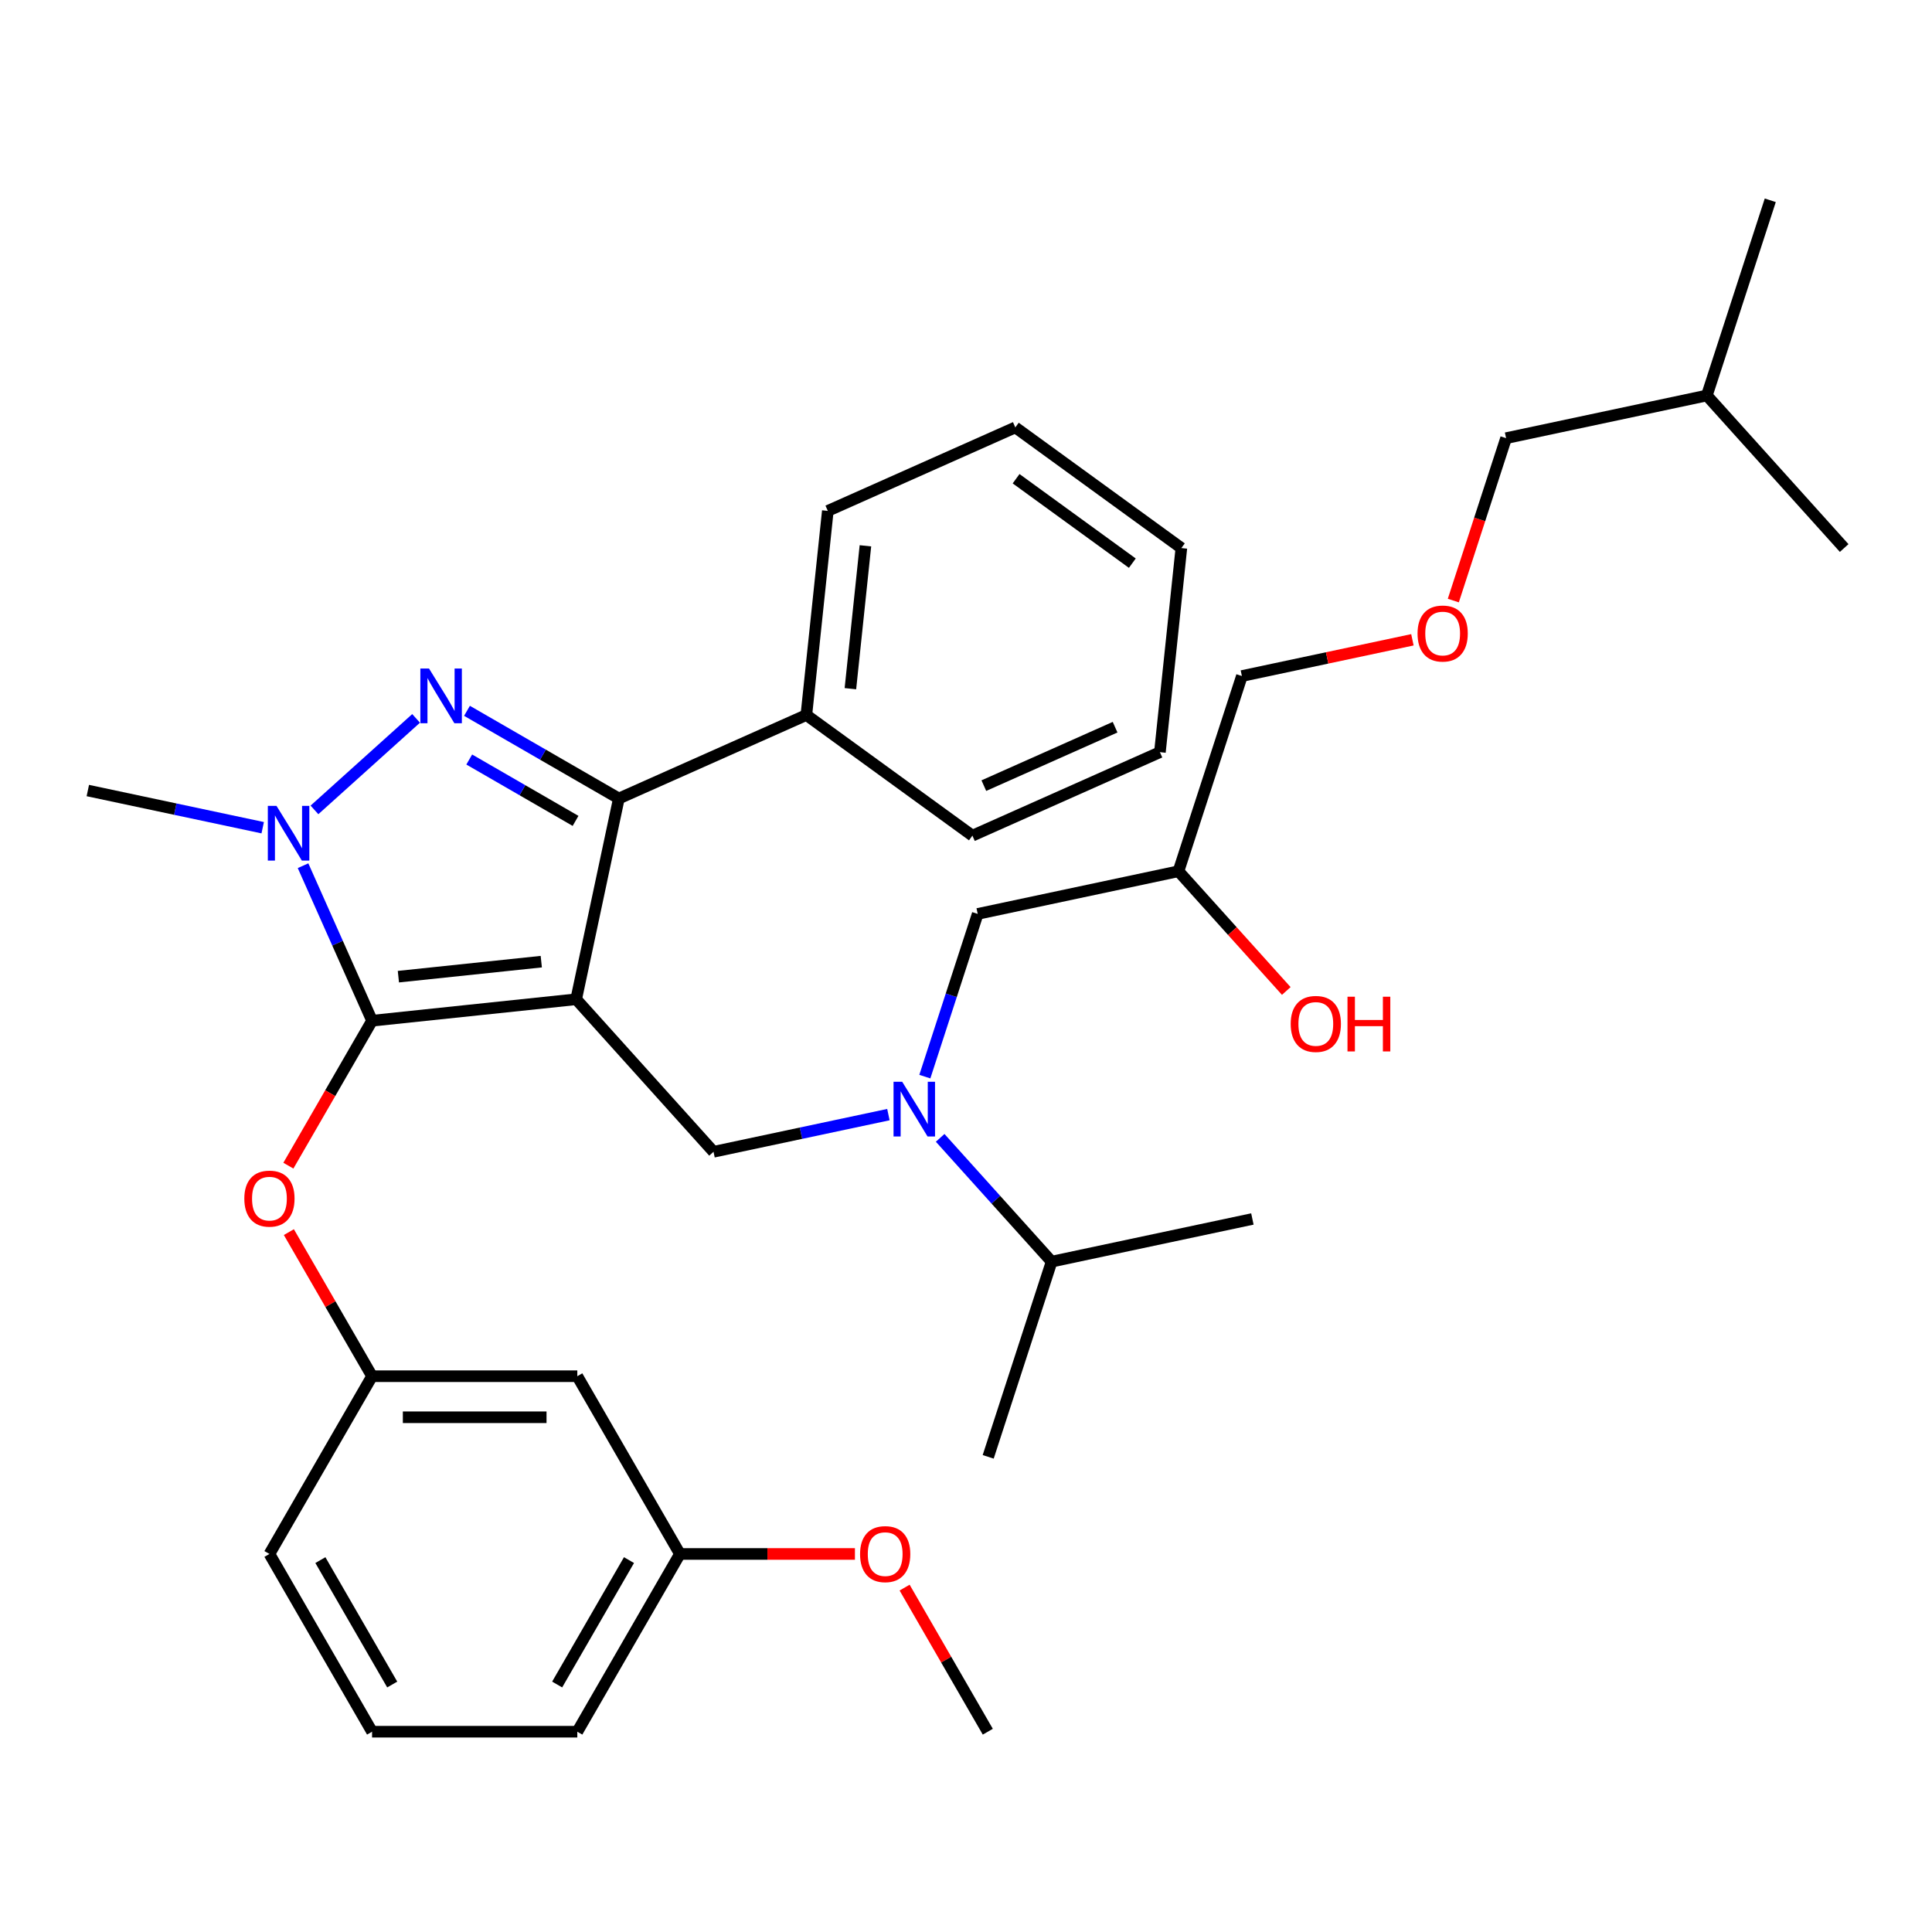 <?xml version='1.0' encoding='iso-8859-1'?>
<svg version='1.1' baseProfile='full'
              xmlns='http://www.w3.org/2000/svg'
                      xmlns:rdkit='http://www.rdkit.org/xml'
                      xmlns:xlink='http://www.w3.org/1999/xlink'
                  xml:space='preserve'
width='1000px' height='1000px' viewBox='0 0 1000 1000'>
<!-- END OF HEADER -->
<rect style='opacity:1.0;fill:#FFFFFF;stroke:none' width='1000' height='1000' x='0' y='0'> </rect>
<path class='bond-0' d='M 486.628,588.954 L 515.473,620.989' style='fill:none;fill-rule:evenodd;stroke:#0000FF;stroke-width:6px;stroke-linecap:butt;stroke-linejoin:miter;stroke-opacity:1' />
<path class='bond-0' d='M 515.473,620.989 L 544.317,653.025' style='fill:none;fill-rule:evenodd;stroke:#000000;stroke-width:6px;stroke-linecap:butt;stroke-linejoin:miter;stroke-opacity:1' />
<path class='bond-1' d='M 478.696,557.26 L 492.378,515.15' style='fill:none;fill-rule:evenodd;stroke:#0000FF;stroke-width:6px;stroke-linecap:butt;stroke-linejoin:miter;stroke-opacity:1' />
<path class='bond-1' d='M 492.378,515.15 L 506.06,473.04' style='fill:none;fill-rule:evenodd;stroke:#000000;stroke-width:6px;stroke-linecap:butt;stroke-linejoin:miter;stroke-opacity:1' />
<path class='bond-2' d='M 459.836,576.924 L 414.577,586.544' style='fill:none;fill-rule:evenodd;stroke:#0000FF;stroke-width:6px;stroke-linecap:butt;stroke-linejoin:miter;stroke-opacity:1' />
<path class='bond-2' d='M 414.577,586.544 L 369.318,596.164' style='fill:none;fill-rule:evenodd;stroke:#000000;stroke-width:6px;stroke-linecap:butt;stroke-linejoin:miter;stroke-opacity:1' />
<path class='bond-3' d='M 506.06,473.04 L 609.975,450.952' style='fill:none;fill-rule:evenodd;stroke:#000000;stroke-width:6px;stroke-linecap:butt;stroke-linejoin:miter;stroke-opacity:1' />
<path class='bond-4' d='M 609.975,450.952 L 637.875,481.939' style='fill:none;fill-rule:evenodd;stroke:#000000;stroke-width:6px;stroke-linecap:butt;stroke-linejoin:miter;stroke-opacity:1' />
<path class='bond-4' d='M 637.875,481.939 L 665.775,512.925' style='fill:none;fill-rule:evenodd;stroke:#FF0000;stroke-width:6px;stroke-linecap:butt;stroke-linejoin:miter;stroke-opacity:1' />
<path class='bond-5' d='M 609.975,450.952 L 642.803,349.916' style='fill:none;fill-rule:evenodd;stroke:#000000;stroke-width:6px;stroke-linecap:butt;stroke-linejoin:miter;stroke-opacity:1' />
<path class='bond-6' d='M 642.803,349.916 L 686.932,340.536' style='fill:none;fill-rule:evenodd;stroke:#000000;stroke-width:6px;stroke-linecap:butt;stroke-linejoin:miter;stroke-opacity:1' />
<path class='bond-6' d='M 686.932,340.536 L 731.061,331.157' style='fill:none;fill-rule:evenodd;stroke:#FF0000;stroke-width:6px;stroke-linecap:butt;stroke-linejoin:miter;stroke-opacity:1' />
<path class='bond-7' d='M 752.233,310.853 L 765.889,268.823' style='fill:none;fill-rule:evenodd;stroke:#FF0000;stroke-width:6px;stroke-linecap:butt;stroke-linejoin:miter;stroke-opacity:1' />
<path class='bond-7' d='M 765.889,268.823 L 779.546,226.793' style='fill:none;fill-rule:evenodd;stroke:#000000;stroke-width:6px;stroke-linecap:butt;stroke-linejoin:miter;stroke-opacity:1' />
<path class='bond-8' d='M 779.546,226.793 L 883.46,204.705' style='fill:none;fill-rule:evenodd;stroke:#000000;stroke-width:6px;stroke-linecap:butt;stroke-linejoin:miter;stroke-opacity:1' />
<path class='bond-9' d='M 369.318,596.164 L 298.232,517.215' style='fill:none;fill-rule:evenodd;stroke:#000000;stroke-width:6px;stroke-linecap:butt;stroke-linejoin:miter;stroke-opacity:1' />
<path class='bond-10' d='M 156.856,448.085 L 174.717,488.202' style='fill:none;fill-rule:evenodd;stroke:#0000FF;stroke-width:6px;stroke-linecap:butt;stroke-linejoin:miter;stroke-opacity:1' />
<path class='bond-10' d='M 174.717,488.202 L 192.579,528.32' style='fill:none;fill-rule:evenodd;stroke:#000000;stroke-width:6px;stroke-linecap:butt;stroke-linejoin:miter;stroke-opacity:1' />
<path class='bond-11' d='M 162.765,419.207 L 215.372,371.839' style='fill:none;fill-rule:evenodd;stroke:#0000FF;stroke-width:6px;stroke-linecap:butt;stroke-linejoin:miter;stroke-opacity:1' />
<path class='bond-12' d='M 135.973,428.422 L 90.714,418.801' style='fill:none;fill-rule:evenodd;stroke:#0000FF;stroke-width:6px;stroke-linecap:butt;stroke-linejoin:miter;stroke-opacity:1' />
<path class='bond-12' d='M 90.714,418.801 L 45.455,409.181' style='fill:none;fill-rule:evenodd;stroke:#000000;stroke-width:6px;stroke-linecap:butt;stroke-linejoin:miter;stroke-opacity:1' />
<path class='bond-13' d='M 192.579,528.32 L 170.92,565.833' style='fill:none;fill-rule:evenodd;stroke:#000000;stroke-width:6px;stroke-linecap:butt;stroke-linejoin:miter;stroke-opacity:1' />
<path class='bond-13' d='M 170.92,565.833 L 149.262,603.347' style='fill:none;fill-rule:evenodd;stroke:#FF0000;stroke-width:6px;stroke-linecap:butt;stroke-linejoin:miter;stroke-opacity:1' />
<path class='bond-14' d='M 192.579,528.32 L 298.232,517.215' style='fill:none;fill-rule:evenodd;stroke:#000000;stroke-width:6px;stroke-linecap:butt;stroke-linejoin:miter;stroke-opacity:1' />
<path class='bond-14' d='M 206.206,505.524 L 280.163,497.75' style='fill:none;fill-rule:evenodd;stroke:#000000;stroke-width:6px;stroke-linecap:butt;stroke-linejoin:miter;stroke-opacity:1' />
<path class='bond-15' d='M 298.232,517.215 L 320.32,413.301' style='fill:none;fill-rule:evenodd;stroke:#000000;stroke-width:6px;stroke-linecap:butt;stroke-linejoin:miter;stroke-opacity:1' />
<path class='bond-16' d='M 320.32,413.301 L 417.371,370.091' style='fill:none;fill-rule:evenodd;stroke:#000000;stroke-width:6px;stroke-linecap:butt;stroke-linejoin:miter;stroke-opacity:1' />
<path class='bond-17' d='M 320.32,413.301 L 281.016,390.609' style='fill:none;fill-rule:evenodd;stroke:#000000;stroke-width:6px;stroke-linecap:butt;stroke-linejoin:miter;stroke-opacity:1' />
<path class='bond-17' d='M 281.016,390.609 L 241.713,367.918' style='fill:none;fill-rule:evenodd;stroke:#0000FF;stroke-width:6px;stroke-linecap:butt;stroke-linejoin:miter;stroke-opacity:1' />
<path class='bond-17' d='M 297.905,424.894 L 270.393,409.01' style='fill:none;fill-rule:evenodd;stroke:#000000;stroke-width:6px;stroke-linecap:butt;stroke-linejoin:miter;stroke-opacity:1' />
<path class='bond-17' d='M 270.393,409.01 L 242.88,393.126' style='fill:none;fill-rule:evenodd;stroke:#0000FF;stroke-width:6px;stroke-linecap:butt;stroke-linejoin:miter;stroke-opacity:1' />
<path class='bond-18' d='M 544.317,653.025 L 648.231,630.937' style='fill:none;fill-rule:evenodd;stroke:#000000;stroke-width:6px;stroke-linecap:butt;stroke-linejoin:miter;stroke-opacity:1' />
<path class='bond-19' d='M 544.317,653.025 L 511.489,754.061' style='fill:none;fill-rule:evenodd;stroke:#000000;stroke-width:6px;stroke-linecap:butt;stroke-linejoin:miter;stroke-opacity:1' />
<path class='bond-20' d='M 149.516,637.739 L 171.047,675.032' style='fill:none;fill-rule:evenodd;stroke:#FF0000;stroke-width:6px;stroke-linecap:butt;stroke-linejoin:miter;stroke-opacity:1' />
<path class='bond-20' d='M 171.047,675.032 L 192.579,712.325' style='fill:none;fill-rule:evenodd;stroke:#000000;stroke-width:6px;stroke-linecap:butt;stroke-linejoin:miter;stroke-opacity:1' />
<path class='bond-21' d='M 351.932,804.328 L 298.814,896.331' style='fill:none;fill-rule:evenodd;stroke:#000000;stroke-width:6px;stroke-linecap:butt;stroke-linejoin:miter;stroke-opacity:1' />
<path class='bond-21' d='M 325.564,807.505 L 288.381,871.907' style='fill:none;fill-rule:evenodd;stroke:#000000;stroke-width:6px;stroke-linecap:butt;stroke-linejoin:miter;stroke-opacity:1' />
<path class='bond-22' d='M 351.932,804.328 L 298.814,712.325' style='fill:none;fill-rule:evenodd;stroke:#000000;stroke-width:6px;stroke-linecap:butt;stroke-linejoin:miter;stroke-opacity:1' />
<path class='bond-23' d='M 351.932,804.328 L 397.222,804.328' style='fill:none;fill-rule:evenodd;stroke:#000000;stroke-width:6px;stroke-linecap:butt;stroke-linejoin:miter;stroke-opacity:1' />
<path class='bond-23' d='M 397.222,804.328 L 442.512,804.328' style='fill:none;fill-rule:evenodd;stroke:#FF0000;stroke-width:6px;stroke-linecap:butt;stroke-linejoin:miter;stroke-opacity:1' />
<path class='bond-24' d='M 298.814,896.331 L 192.579,896.331' style='fill:none;fill-rule:evenodd;stroke:#000000;stroke-width:6px;stroke-linecap:butt;stroke-linejoin:miter;stroke-opacity:1' />
<path class='bond-25' d='M 192.579,896.331 L 139.461,804.328' style='fill:none;fill-rule:evenodd;stroke:#000000;stroke-width:6px;stroke-linecap:butt;stroke-linejoin:miter;stroke-opacity:1' />
<path class='bond-25' d='M 203.011,871.907 L 165.829,807.505' style='fill:none;fill-rule:evenodd;stroke:#000000;stroke-width:6px;stroke-linecap:butt;stroke-linejoin:miter;stroke-opacity:1' />
<path class='bond-26' d='M 417.371,370.091 L 428.476,264.438' style='fill:none;fill-rule:evenodd;stroke:#000000;stroke-width:6px;stroke-linecap:butt;stroke-linejoin:miter;stroke-opacity:1' />
<path class='bond-26' d='M 440.167,356.464 L 447.941,282.507' style='fill:none;fill-rule:evenodd;stroke:#000000;stroke-width:6px;stroke-linecap:butt;stroke-linejoin:miter;stroke-opacity:1' />
<path class='bond-27' d='M 417.371,370.091 L 503.317,432.535' style='fill:none;fill-rule:evenodd;stroke:#000000;stroke-width:6px;stroke-linecap:butt;stroke-linejoin:miter;stroke-opacity:1' />
<path class='bond-28' d='M 428.476,264.438 L 525.527,221.228' style='fill:none;fill-rule:evenodd;stroke:#000000;stroke-width:6px;stroke-linecap:butt;stroke-linejoin:miter;stroke-opacity:1' />
<path class='bond-29' d='M 525.527,221.228 L 611.473,283.672' style='fill:none;fill-rule:evenodd;stroke:#000000;stroke-width:6px;stroke-linecap:butt;stroke-linejoin:miter;stroke-opacity:1' />
<path class='bond-29' d='M 525.93,247.784 L 586.092,291.494' style='fill:none;fill-rule:evenodd;stroke:#000000;stroke-width:6px;stroke-linecap:butt;stroke-linejoin:miter;stroke-opacity:1' />
<path class='bond-30' d='M 611.473,283.672 L 600.368,389.325' style='fill:none;fill-rule:evenodd;stroke:#000000;stroke-width:6px;stroke-linecap:butt;stroke-linejoin:miter;stroke-opacity:1' />
<path class='bond-31' d='M 600.368,389.325 L 503.317,432.535' style='fill:none;fill-rule:evenodd;stroke:#000000;stroke-width:6px;stroke-linecap:butt;stroke-linejoin:miter;stroke-opacity:1' />
<path class='bond-31' d='M 577.169,376.396 L 509.233,406.643' style='fill:none;fill-rule:evenodd;stroke:#000000;stroke-width:6px;stroke-linecap:butt;stroke-linejoin:miter;stroke-opacity:1' />
<path class='bond-32' d='M 139.461,804.328 L 192.579,712.325' style='fill:none;fill-rule:evenodd;stroke:#000000;stroke-width:6px;stroke-linecap:butt;stroke-linejoin:miter;stroke-opacity:1' />
<path class='bond-33' d='M 192.579,712.325 L 298.814,712.325' style='fill:none;fill-rule:evenodd;stroke:#000000;stroke-width:6px;stroke-linecap:butt;stroke-linejoin:miter;stroke-opacity:1' />
<path class='bond-33' d='M 208.514,733.573 L 282.879,733.573' style='fill:none;fill-rule:evenodd;stroke:#000000;stroke-width:6px;stroke-linecap:butt;stroke-linejoin:miter;stroke-opacity:1' />
<path class='bond-34' d='M 468.223,821.744 L 489.754,859.038' style='fill:none;fill-rule:evenodd;stroke:#FF0000;stroke-width:6px;stroke-linecap:butt;stroke-linejoin:miter;stroke-opacity:1' />
<path class='bond-34' d='M 489.754,859.038 L 511.285,896.331' style='fill:none;fill-rule:evenodd;stroke:#000000;stroke-width:6px;stroke-linecap:butt;stroke-linejoin:miter;stroke-opacity:1' />
<path class='bond-35' d='M 883.46,204.705 L 916.289,103.669' style='fill:none;fill-rule:evenodd;stroke:#000000;stroke-width:6px;stroke-linecap:butt;stroke-linejoin:miter;stroke-opacity:1' />
<path class='bond-36' d='M 883.46,204.705 L 954.545,283.654' style='fill:none;fill-rule:evenodd;stroke:#000000;stroke-width:6px;stroke-linecap:butt;stroke-linejoin:miter;stroke-opacity:1' />
<path  class='atom-0' d='M 466.972 559.916
L 476.252 574.916
Q 477.172 576.396, 478.652 579.076
Q 480.132 581.756, 480.212 581.916
L 480.212 559.916
L 483.972 559.916
L 483.972 588.236
L 480.092 588.236
L 470.132 571.836
Q 468.972 569.916, 467.732 567.716
Q 466.532 565.516, 466.172 564.836
L 466.172 588.236
L 462.492 588.236
L 462.492 559.916
L 466.972 559.916
' fill='#0000FF'/>
<path  class='atom-4' d='M 668.06 529.981
Q 668.06 523.181, 671.42 519.381
Q 674.78 515.581, 681.06 515.581
Q 687.34 515.581, 690.7 519.381
Q 694.06 523.181, 694.06 529.981
Q 694.06 536.861, 690.66 540.781
Q 687.26 544.661, 681.06 544.661
Q 674.82 544.661, 671.42 540.781
Q 668.06 536.901, 668.06 529.981
M 681.06 541.461
Q 685.38 541.461, 687.7 538.581
Q 690.06 535.661, 690.06 529.981
Q 690.06 524.421, 687.7 521.621
Q 685.38 518.781, 681.06 518.781
Q 676.74 518.781, 674.38 521.581
Q 672.06 524.381, 672.06 529.981
Q 672.06 535.701, 674.38 538.581
Q 676.74 541.461, 681.06 541.461
' fill='#FF0000'/>
<path  class='atom-4' d='M 697.46 515.901
L 701.3 515.901
L 701.3 527.941
L 715.78 527.941
L 715.78 515.901
L 719.62 515.901
L 719.62 544.221
L 715.78 544.221
L 715.78 531.141
L 701.3 531.141
L 701.3 544.221
L 697.46 544.221
L 697.46 515.901
' fill='#FF0000'/>
<path  class='atom-5' d='M 733.717 327.909
Q 733.717 321.109, 737.077 317.309
Q 740.437 313.509, 746.717 313.509
Q 752.997 313.509, 756.357 317.309
Q 759.717 321.109, 759.717 327.909
Q 759.717 334.789, 756.317 338.709
Q 752.917 342.589, 746.717 342.589
Q 740.477 342.589, 737.077 338.709
Q 733.717 334.829, 733.717 327.909
M 746.717 339.389
Q 751.037 339.389, 753.357 336.509
Q 755.717 333.589, 755.717 327.909
Q 755.717 322.349, 753.357 319.549
Q 751.037 316.709, 746.717 316.709
Q 742.397 316.709, 740.037 319.509
Q 737.717 322.309, 737.717 327.909
Q 737.717 333.629, 740.037 336.509
Q 742.397 339.389, 746.717 339.389
' fill='#FF0000'/>
<path  class='atom-8' d='M 143.109 417.109
L 152.389 432.109
Q 153.309 433.589, 154.789 436.269
Q 156.269 438.949, 156.349 439.109
L 156.349 417.109
L 160.109 417.109
L 160.109 445.429
L 156.229 445.429
L 146.269 429.029
Q 145.109 427.109, 143.869 424.909
Q 142.669 422.709, 142.309 422.029
L 142.309 445.429
L 138.629 445.429
L 138.629 417.109
L 143.109 417.109
' fill='#0000FF'/>
<path  class='atom-12' d='M 222.057 346.023
L 231.337 361.023
Q 232.257 362.503, 233.737 365.183
Q 235.217 367.863, 235.297 368.023
L 235.297 346.023
L 239.057 346.023
L 239.057 374.343
L 235.177 374.343
L 225.217 357.943
Q 224.057 356.023, 222.817 353.823
Q 221.617 351.623, 221.257 350.943
L 221.257 374.343
L 217.577 374.343
L 217.577 346.023
L 222.057 346.023
' fill='#0000FF'/>
<path  class='atom-16' d='M 126.461 620.403
Q 126.461 613.603, 129.821 609.803
Q 133.181 606.003, 139.461 606.003
Q 145.741 606.003, 149.101 609.803
Q 152.461 613.603, 152.461 620.403
Q 152.461 627.283, 149.061 631.203
Q 145.661 635.083, 139.461 635.083
Q 133.221 635.083, 129.821 631.203
Q 126.461 627.323, 126.461 620.403
M 139.461 631.883
Q 143.781 631.883, 146.101 629.003
Q 148.461 626.083, 148.461 620.403
Q 148.461 614.843, 146.101 612.043
Q 143.781 609.203, 139.461 609.203
Q 135.141 609.203, 132.781 612.003
Q 130.461 614.803, 130.461 620.403
Q 130.461 626.123, 132.781 629.003
Q 135.141 631.883, 139.461 631.883
' fill='#FF0000'/>
<path  class='atom-30' d='M 445.168 804.408
Q 445.168 797.608, 448.528 793.808
Q 451.888 790.008, 458.168 790.008
Q 464.448 790.008, 467.808 793.808
Q 471.168 797.608, 471.168 804.408
Q 471.168 811.288, 467.768 815.208
Q 464.368 819.088, 458.168 819.088
Q 451.928 819.088, 448.528 815.208
Q 445.168 811.328, 445.168 804.408
M 458.168 815.888
Q 462.488 815.888, 464.808 813.008
Q 467.168 810.088, 467.168 804.408
Q 467.168 798.848, 464.808 796.048
Q 462.488 793.208, 458.168 793.208
Q 453.848 793.208, 451.488 796.008
Q 449.168 798.808, 449.168 804.408
Q 449.168 810.128, 451.488 813.008
Q 453.848 815.888, 458.168 815.888
' fill='#FF0000'/>
</svg>
